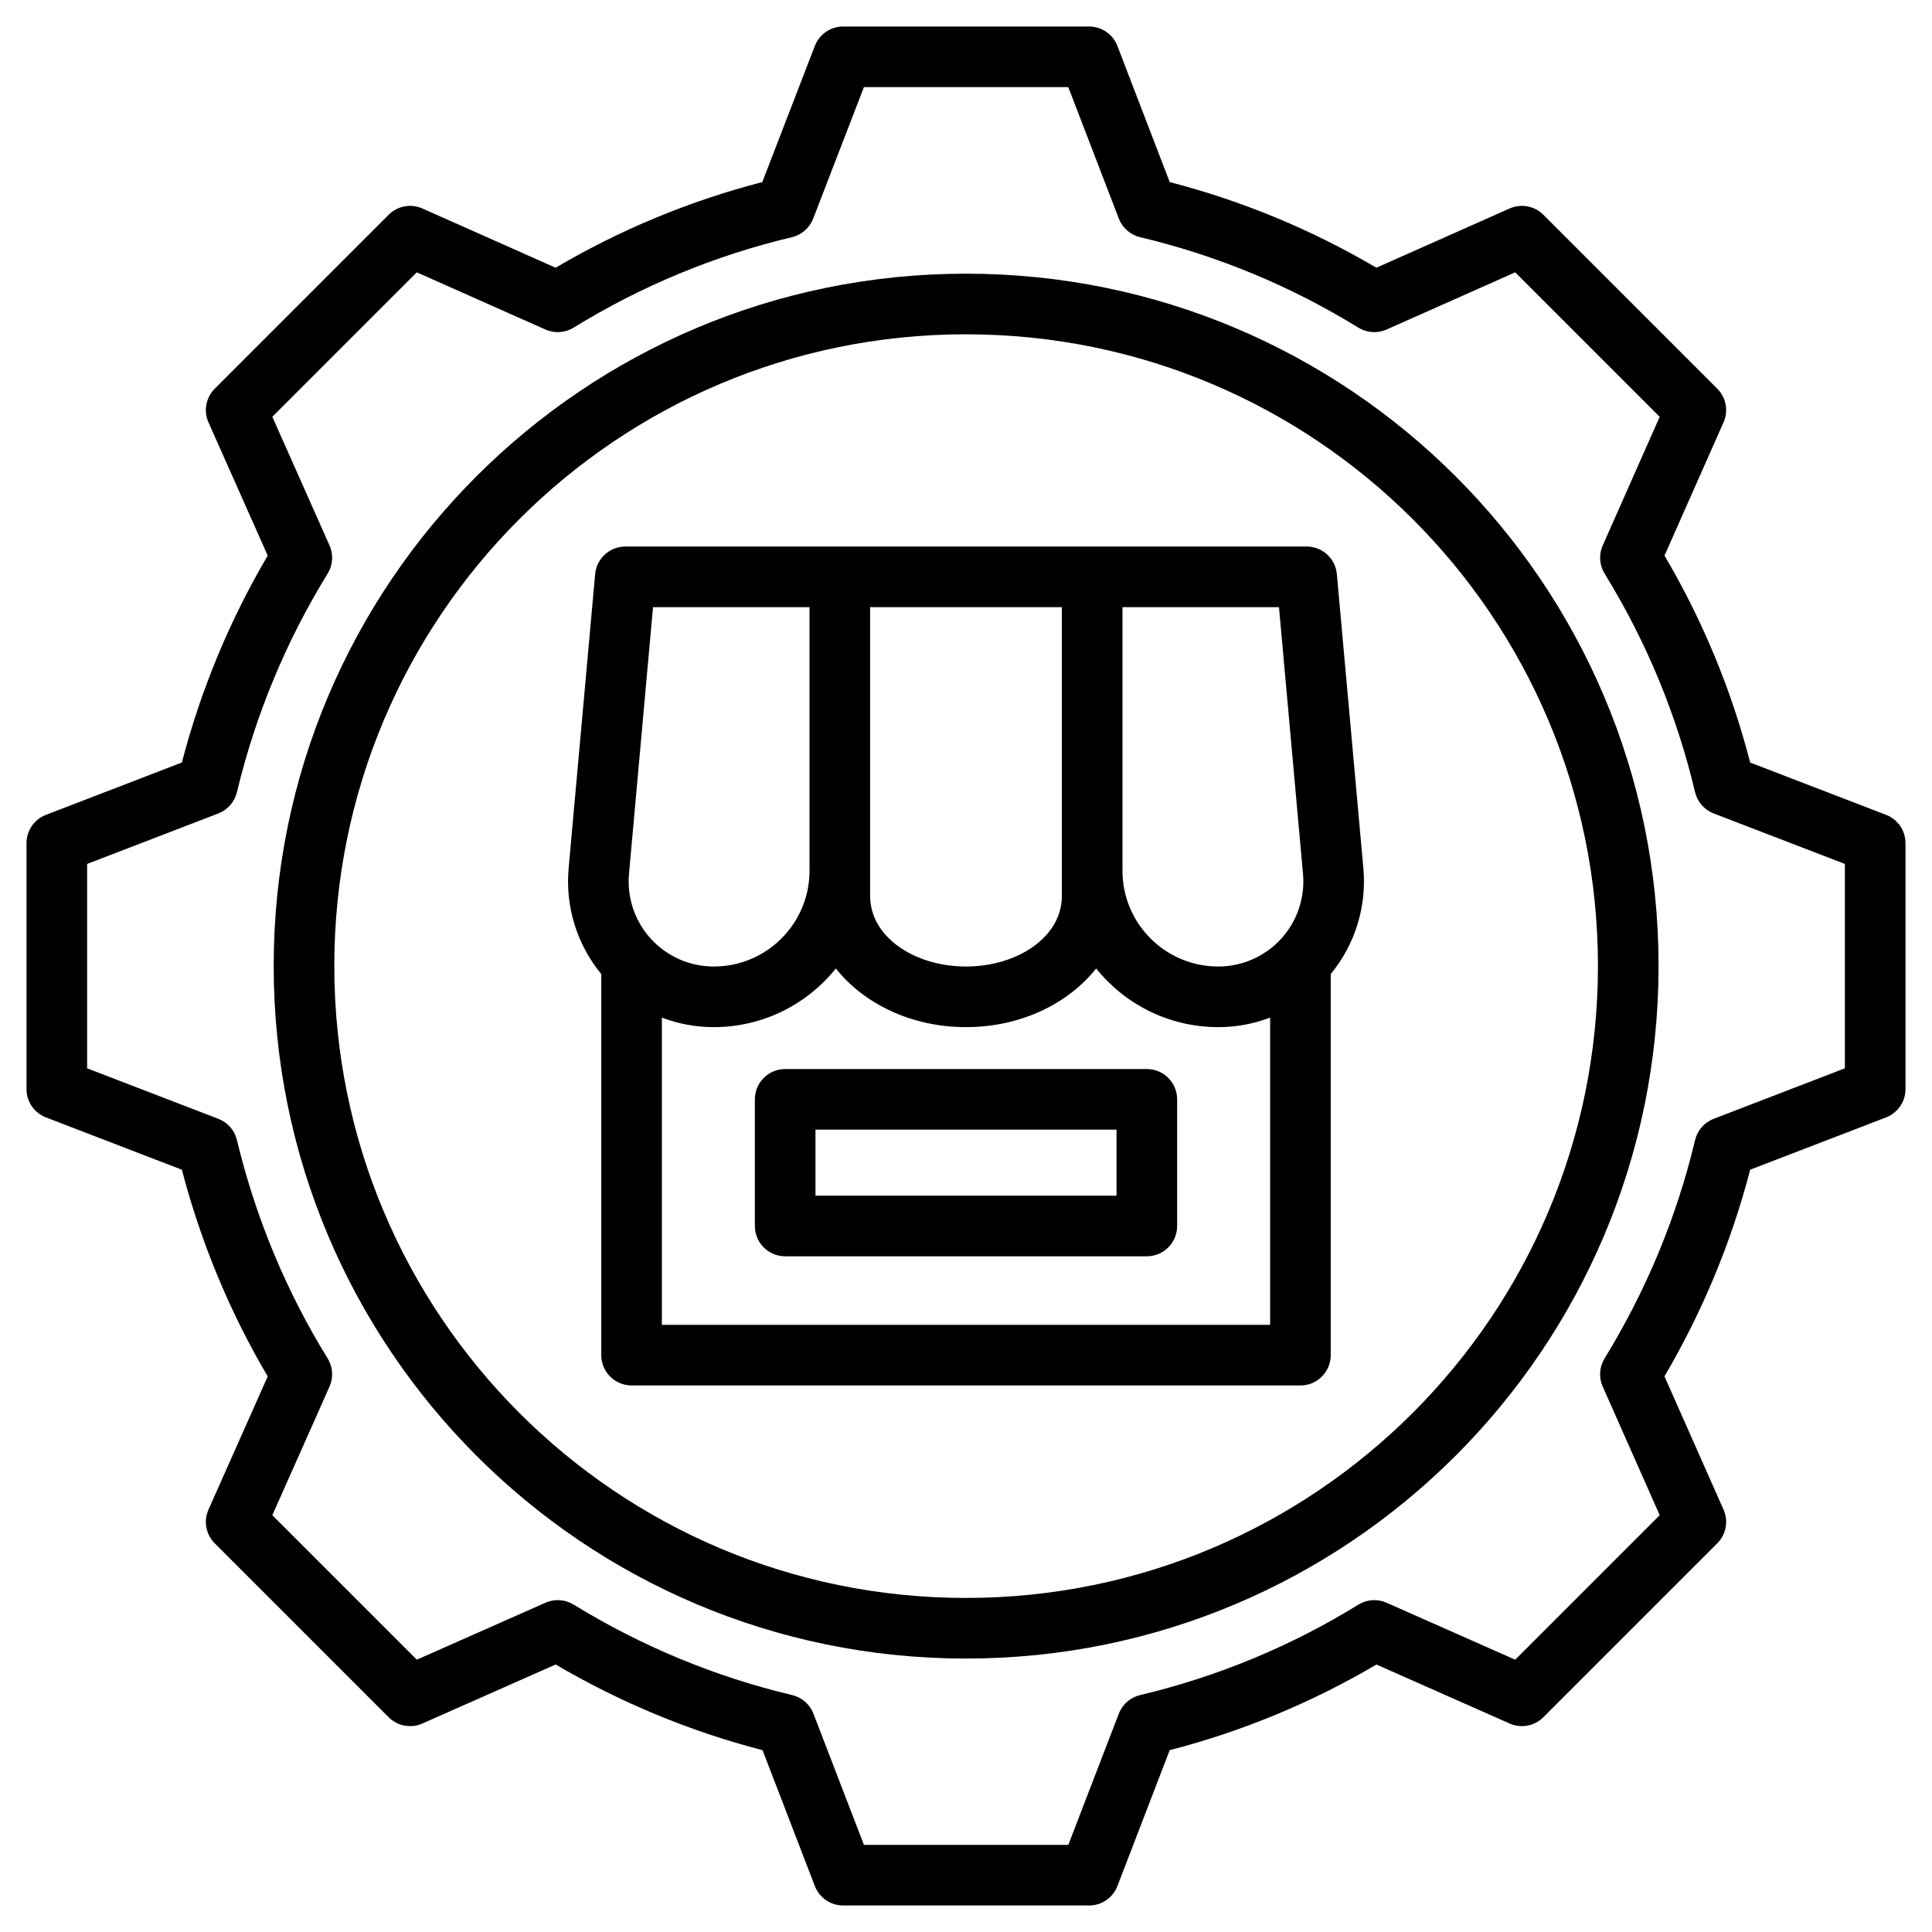 <svg clip-rule="evenodd" fill-rule="evenodd" stroke-linejoin="round" stroke-miterlimit="2" viewBox="0 0 510 510" xmlns="http://www.w3.org/2000/svg"><path d="m308.776 48.066c19.149 4.956 37.485 12.553 54.553 22.606l35.167-15.636c3.025-1.345 6.566-.688 8.907 1.653l45.908 45.908c2.338 2.338 2.997 5.873 1.657 8.896 0 0-15.579 35.172-15.579 35.171 10.058 17.074 17.657 35.421 22.615 54.629l35.869 13.805c3.089 1.189 5.127 4.157 5.127 7.466v64.937c0 3.31-2.038 6.278-5.127 7.466 0 0-35.874 13.807-35.873 13.807-4.963 19.148-12.606 37.484-22.615 54.551l15.583 35.182c1.34 3.023.681 6.558-1.657 8.896l-45.908 45.908c-2.338 2.338-5.873 2.997-8.896 1.657 0 0-35.165-15.576-35.165-15.576-17.025 10.054-35.411 17.652-54.568 22.608l-13.807 35.873c-1.188 3.089-4.156 5.127-7.466 5.127h-64.937c-3.309 0-6.277-2.038-7.466-5.127 0 0-13.806-35.87-13.805-35.87-19.205-4.963-37.548-12.607-54.618-22.618l-35.182 15.583c-3.023 1.34-6.558.681-8.896-1.657l-45.908-45.908c-2.341-2.341-2.998-5.882-1.653-8.907 0 0 15.634-35.161 15.634-35.16-10.052-17.022-17.651-35.404-22.658-54.557l-35.885-13.812c-3.089-1.188-5.127-4.156-5.127-7.466v-64.937c0-3.309 2.038-6.277 5.127-7.466 0 0 35.882-13.81 35.882-13.81 5.007-19.204 12.608-37.547 22.663-54.617l-15.636-35.167c-1.345-3.025-.688-6.566 1.653-8.907l45.908-45.908c2.341-2.341 5.882-2.998 8.907-1.653 0 0 35.167 15.636 35.166 15.637 17.071-10.056 35.409-17.653 54.56-22.609l13.87-35.944c1.191-3.085 4.157-5.12 7.464-5.12h64.937c3.312 0 6.28 2.04 7.468 5.131zm-13.44 9.629-13.331-34.695h-53.953l-13.392 34.706c-.949 2.459-3.049 4.293-5.614 4.903-20.359 4.838-39.775 12.881-57.62 23.878-2.248 1.385-5.035 1.571-7.447.499l-33.955-15.097-38.135 38.135 15.097 33.955c1.072 2.412.886 5.199-.499 7.447-11 17.851-19.045 37.274-23.948 57.703-.614 2.559-2.448 4.653-4.905 5.599l-34.634 13.329v53.951l34.634 13.33c2.455.945 4.288 3.036 4.904 5.593 4.902 20.363 12.944 39.847 23.942 57.633 1.391 2.249 1.58 5.041.506 7.457l-15.097 33.955 38.141 38.141 33.959-15.042c2.404-1.065 5.177-.88 7.419.493 17.85 10.937 37.271 19.048 57.698 23.887 2.57.609 4.673 2.447 5.622 4.911l13.329 34.634h53.951l13.33-34.634c.948-2.462 3.049-4.299 5.616-4.909 20.355-4.838 39.831-12.877 57.61-23.872 2.246-1.388 5.033-1.579 7.447-.51l33.959 15.042 38.147-38.147-15.042-33.959c-1.065-2.404-.88-5.177.493-7.419 10.937-17.851 19.049-37.273 23.889-57.638.61-2.567 2.447-4.668 4.909-5.616l34.634-13.33v-53.951l-34.634-13.329c-2.464-.949-4.302-3.052-4.911-5.622-4.838-20.421-12.88-39.836-23.876-57.68-1.383-2.245-1.572-5.027-.504-7.437l15.042-33.959-38.141-38.141-33.955 15.097c-2.412 1.072-5.199.886-7.447-.499-17.845-10.997-37.261-19.04-57.62-23.878-2.569-.611-4.671-2.449-5.618-4.914zm-40.354 14.552c100.967 0 182.836 81.768 182.836 182.735 0 100.966-81.87 182.836-182.836 182.836-100.967 0-182.735-81.869-182.735-182.836 0-100.968 81.767-182.735 182.735-182.735zm0 16c-92.128 0-166.735 74.607-166.735 166.735 0 92.129 74.606 166.836 166.735 166.836 92.131 0 166.836-74.705 166.836-166.836 0-92.129-74.707-166.735-166.836-166.735zm-96.264 168.881c-6.41-7.784-9.524-17.801-8.615-27.897l6.999-77.674c.372-4.123 3.828-7.282 7.968-7.282h179.86c4.14 0 7.596 3.159 7.968 7.282l6.999 77.674c.909 10.096-2.205 20.113-8.615 27.897v100.597c0 4.418-3.582 8-8 8h-176.564c-4.418 0-8-3.582-8-8zm54.976-96.853h-41.312l-6.343 70.392c-.566 6.281 1.535 12.51 5.789 17.165 4.255 4.655 10.27 7.306 16.576 7.306h.004c13.965 0 25.285-11.321 25.286-25.286zm6.946 95.379c-7.567 9.44-19.194 15.484-32.232 15.484h-.004c-4.728 0-9.36-.87-13.686-2.518v81.105h160.564v-81.105c-4.326 1.648-8.958 2.518-13.686 2.518h-.004c-13.038 0-24.665-6.044-32.232-15.484-7.333 9.227-19.831 15.484-34.358 15.484h-.004c-14.527 0-27.025-6.257-34.358-15.484zm59.666-95.379h-50.612v76.257c0 10.827 11.751 18.606 25.304 18.606h.004c13.553 0 25.304-7.779 25.304-18.606zm16 69.577c.001 13.965 11.321 25.286 25.286 25.286h.004c6.306 0 12.321-2.651 16.576-7.306 4.254-4.655 6.355-10.884 5.789-17.165l-6.343-70.392h-41.312zm14.429 60.348v33.431c0 4.419-3.582 8-8 8h-95.47c-4.418 0-8-3.581-8-8v-33.431c0-4.419 3.582-8 8-8h95.47c4.418 0 8 3.581 8 8zm-16 8h-79.47v17.431h79.47z"/></svg>